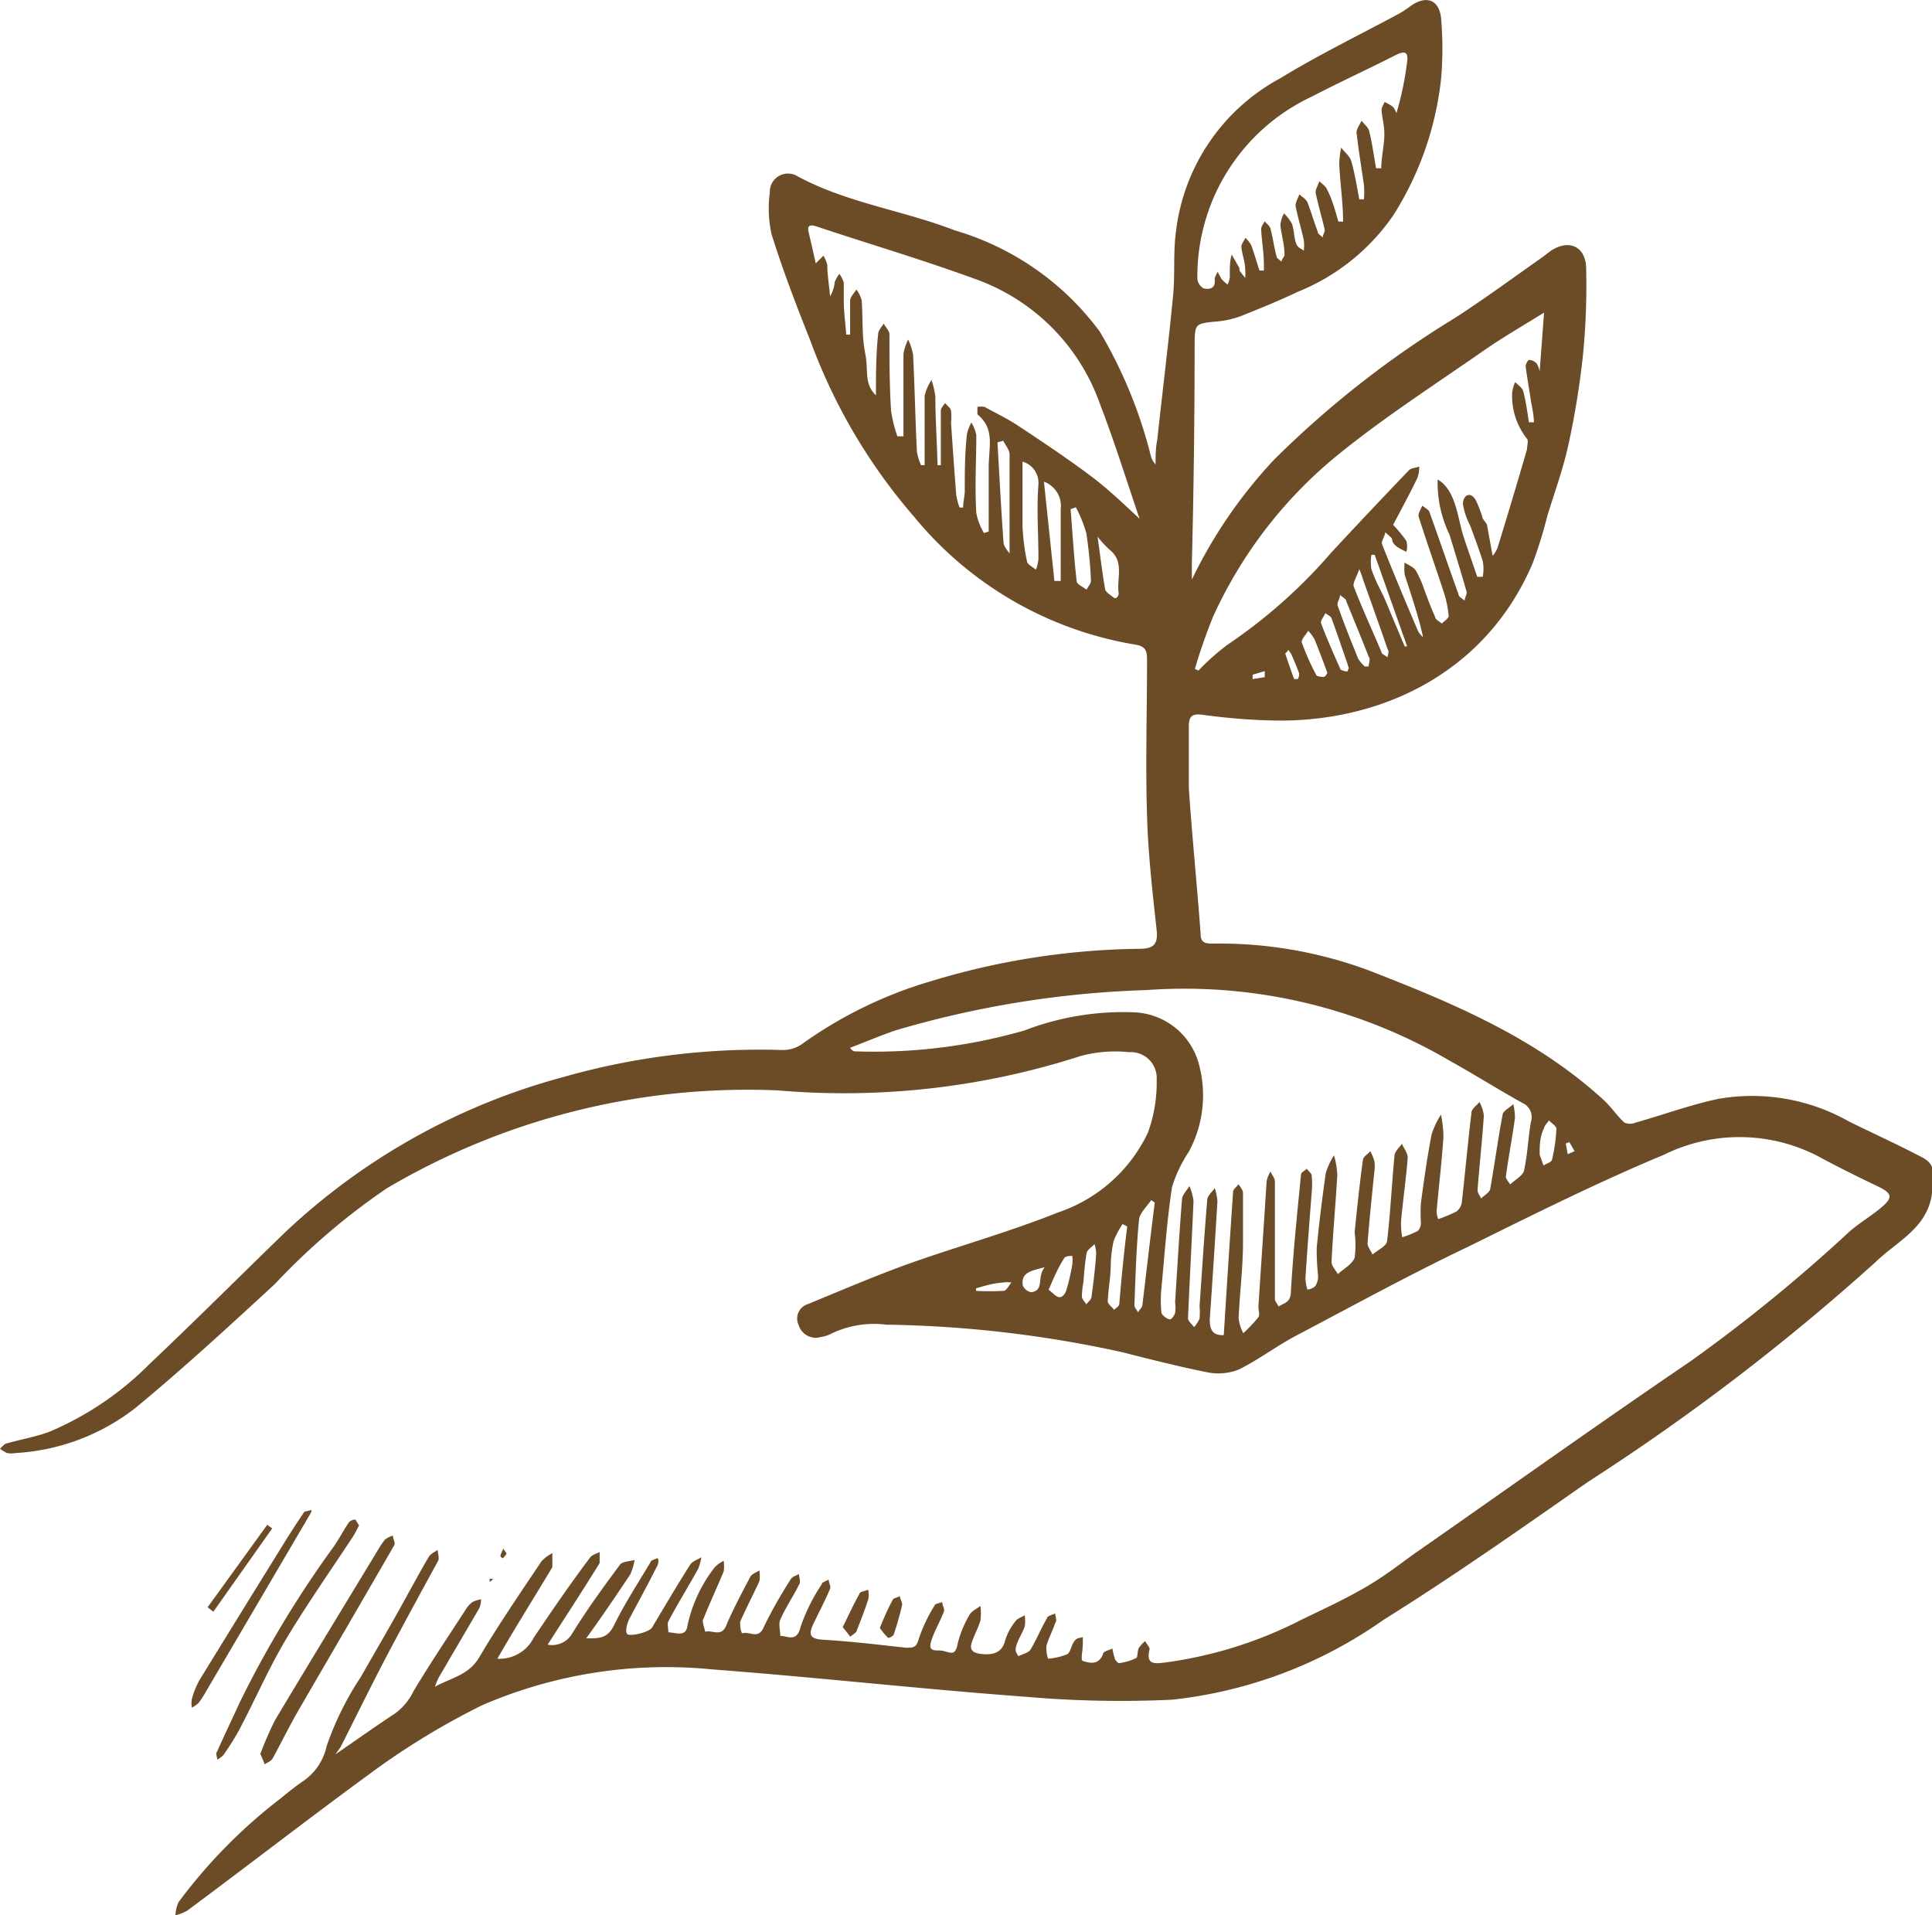 <svg xmlns="http://www.w3.org/2000/svg" viewBox="0 0 70.27 69.66"><defs><style>.cls-1{fill:#6c4b27;}</style></defs><title>Element 2</title><g id="Ebene_2" data-name="Ebene 2"><g id="Ebene_1-2" data-name="Ebene 1"><path class="cls-1" d="M12.21,63.8c.72-.49,1.43-1,2.16-1.48a2.15,2.15,0,0,0,.67-.81c.6-1,1.27-2,1.92-3a.83.83,0,0,1,.24-.25,1.18,1.18,0,0,1,.3-.09,1,1,0,0,1-.06.31c-.46.79-.92,1.57-1.38,2.36a2.15,2.15,0,0,0-.24.51c.57-.32,1.23-.42,1.61-1.07.71-1.2,1.5-2.35,2.27-3.5a1.48,1.48,0,0,1,.39-.29c0,.17,0,.38,0,.51-.67,1.12-1.37,2.23-2,3.33a1.39,1.39,0,0,0,1.32-.76c.67-1,1.36-2,2.06-2.93.07-.09.23-.13.34-.19,0,.13,0,.3,0,.4-.53.86-1.08,1.71-1.63,2.56l-.26.41a.85.85,0,0,0,.9-.42c.53-.86,1.13-1.68,1.73-2.49.09-.12.35-.12.53-.17a2,2,0,0,1-.16.53c-.5.75-1,1.49-1.6,2.32.5,0,.76,0,1-.45.39-.8.88-1.55,1.34-2.32,0-.07.15-.1.23-.14s.07.22,0,.3c-.32.64-.66,1.26-1,1.9-.08.16-.16.45-.08.55s.8-.05.91-.24c.46-.77.91-1.54,1.39-2.29.08-.12.26-.17.4-.26a1.86,1.86,0,0,1-.12.43c-.36.64-.74,1.26-1.08,1.9-.05.1,0,.26,0,.4.24,0,.63.19.69-.22A5.19,5.19,0,0,1,26,57a1.18,1.18,0,0,1,.32-.23,1.26,1.26,0,0,1,0,.39c-.25.6-.52,1.18-.76,1.78,0,.11.06.27.09.41.25-.08.58.21.76-.22.26-.61.57-1.19.88-1.78.06-.11.22-.16.33-.23a1.26,1.26,0,0,1,0,.39c-.23.5-.49,1-.7,1.48,0,.11,0,.28.07.42.25-.1.57.23.77-.19.29-.61.63-1.2,1-1.78.05-.09.19-.13.3-.19,0,.13.08.29,0,.39-.21.43-.49.83-.68,1.27-.07.16,0,.39,0,.59.27,0,.6.25.74-.33a6.59,6.59,0,0,1,.77-1.55c0-.08.17-.11.25-.17,0,.12.09.25.05.34-.18.43-.4.84-.6,1.26s-.13.56.36.59c1,.06,2,.18,3,.29.27,0,.38,0,.47-.33a5.64,5.64,0,0,1,.57-1.2c0-.07.19-.09.28-.13,0,.12.1.25.06.35-.12.32-.3.62-.42.95s-.12.47.23.46.59.31.69-.24a3.87,3.87,0,0,1,.43-1.05c.07-.14.26-.22.4-.33a2.16,2.16,0,0,1,0,.53c-.08.27-.22.52-.31.78s0,.39.29.43.8.07.92-.49a2.07,2.07,0,0,1,.38-.7c.07-.1.22-.14.33-.21a1.28,1.28,0,0,1,0,.41c-.08.23-.23.45-.3.68s0,.27.07.4c.15-.08.36-.12.44-.24.22-.36.38-.77.6-1.14,0-.09.2-.12.3-.18,0,.12.08.25,0,.35-.09.28-.24.55-.32.83a1.26,1.26,0,0,0,.06.47,2.37,2.37,0,0,0,.69-.16c.13-.07.15-.32.26-.47s.2-.11.31-.16a2.18,2.18,0,0,1,0,.31c0,.19-.08.54,0,.56.28.09.58.15.74-.25,0-.1.23-.14.34-.2a2.06,2.06,0,0,0,.08.33c0,.08.12.2.16.2a1.82,1.82,0,0,0,.61-.18c.08,0,.05-.25.11-.37a1.21,1.21,0,0,1,.23-.25c.06.11.18.23.16.31-.14.56.2.51.55.47a15.25,15.25,0,0,0,5-1.57c.79-.38,1.59-.75,2.34-1.19s1.23-.84,1.83-1.26c3.31-2.31,6.59-4.65,9.93-6.92a58.2,58.2,0,0,0,5.78-4.71c.38-.34.84-.6,1.22-.93s.36-.48-.12-.72c-.67-.32-1.34-.65-2-1A6.21,6.21,0,0,0,60.52,42c-2.4,1-4.76,2.18-7.11,3.34-2.1,1-4.16,2.13-6.23,3.22-.73.38-1.39.89-2.12,1.25a2,2,0,0,1-1.16.1c-1-.2-2.07-.47-3.09-.73a42.6,42.6,0,0,0-8.58-1,3.57,3.57,0,0,0-2,.33,1.2,1.2,0,0,1-.38.12.65.65,0,0,1-.8-.43.55.55,0,0,1,.34-.77c1.19-.49,2.38-1,3.59-1.44,1.82-.65,3.7-1.17,5.5-1.89a5.59,5.59,0,0,0,3.27-2.9,5.3,5.3,0,0,0,.32-1.93.94.94,0,0,0-1-1,4.85,4.85,0,0,0-1.77.14,28,28,0,0,1-11,1.25,25.8,25.8,0,0,0-14.23,3.56A24.3,24.3,0,0,0,10,46.7c-1.66,1.53-3.32,3.06-5.05,4.49A7.81,7.81,0,0,1,.56,52.85a.84.84,0,0,1-.3,0A1.11,1.11,0,0,1,0,52.69c.08-.07.15-.17.24-.19.52-.15,1.07-.24,1.57-.43a11.38,11.38,0,0,0,3.64-2.47c1.65-1.56,3.26-3.17,4.89-4.75a23.67,23.67,0,0,1,10.09-5.66,26.15,26.15,0,0,1,8-1,1.2,1.2,0,0,0,.73-.21,15.6,15.6,0,0,1,4.76-2.31,27,27,0,0,1,7.49-1.16c.48,0,.72-.1.66-.67-.15-1.38-.31-2.77-.35-4.16-.06-1.89,0-3.78,0-5.67,0-.35-.05-.51-.46-.57a13.18,13.18,0,0,1-8-4.63,20.54,20.54,0,0,1-3.79-6.43c-.51-1.28-1-2.56-1.41-3.87A4.38,4.38,0,0,1,28,7a.66.66,0,0,1,.95-.62c1.82,1,3.87,1.26,5.78,2A10.07,10.07,0,0,1,40,12.06a16.92,16.92,0,0,1,1.85,4.49.7.7,0,0,0,.18.34c0-.29,0-.59.06-.88.19-1.76.41-3.52.58-5.29.07-.76,0-1.53.1-2.28a7.3,7.3,0,0,1,3.79-5.59C47.95,2,49.43,1.28,50.88.5a3.8,3.8,0,0,0,.41-.27c.59-.43,1.08-.24,1.13.49a13.12,13.12,0,0,1,0,2.09,11.58,11.58,0,0,1-1.73,5,7.69,7.69,0,0,1-3.48,2.8c-.67.32-1.36.6-2.06.88a3.24,3.24,0,0,1-.87.2c-.82.08-.82.07-.83.86q0,4-.1,7.92c0,.16,0,.32,0,.61a17.37,17.37,0,0,1,3-4.37,35.64,35.64,0,0,1,6.56-5.14c1.07-.69,2.1-1.45,3.14-2.18.12-.09.24-.18.36-.27.65-.43,1.26-.16,1.28.62a25.89,25.89,0,0,1-.11,3.13,30.22,30.22,0,0,1-.54,3.33c-.19.87-.5,1.71-.76,2.56a16.39,16.39,0,0,1-.54,1.74c-1.75,4.09-5.71,5.85-9.64,5.7A22.28,22.28,0,0,1,43.76,26c-.43-.06-.52.07-.52.43,0,.75,0,1.5,0,2.24.12,1.77.3,3.54.43,5.31,0,.31.18.34.42.34a15.6,15.6,0,0,1,5.76,1c3,1.17,6,2.42,8.48,4.69.27.25.48.57.75.82a.52.52,0,0,0,.41,0c1-.28,2-.65,3-.86a7.14,7.14,0,0,1,4.76.82c.89.44,1.8.85,2.67,1.31.49.26.39.57.37,1.08-.06,1.44-1.25,1.92-2.08,2.73a81.45,81.45,0,0,1-10.47,8c-2.45,1.71-4.89,3.43-7.41,5a16.37,16.37,0,0,1-7.69,2.91,39.57,39.57,0,0,1-5.26-.1c-3.82-.28-7.63-.71-11.46-1a16.88,16.88,0,0,0-8.38,1.3,27,27,0,0,0-4.11,2.51C11.16,66.19,9,67.87,6.8,69.5a1.65,1.65,0,0,1-.42.16,1.34,1.34,0,0,1,.11-.47,19,19,0,0,1,3.68-3.75c.27-.22.54-.44.83-.64a2.07,2.07,0,0,0,.88-1.29A11,11,0,0,1,13.12,61c.57-1,1.16-2,1.74-3.07.25-.44.48-.88.74-1.31.07-.11.21-.17.32-.25,0,.14.08.32,0,.43-.55,1-1.13,2.07-1.69,3.12S13,62.33,12.4,63.52a2.67,2.67,0,0,1-.2.28v0ZM46.38,24.38v-.19h0l.06.18.07.12Zm-14.52-10h0c0-.74,0-1.49.08-2.23,0-.13.13-.26.2-.38.07.13.2.25.21.38,0,.93,0,1.86.06,2.79a4.84,4.84,0,0,0,.23.93l.22,0c0-1,0-2,0-3a1.9,1.9,0,0,1,.17-.52,2.14,2.14,0,0,1,.18.55c.06,1.18.08,2.35.14,3.53a2.08,2.08,0,0,0,.15.49l.13,0c0-.11,0-.22,0-.33,0-.73,0-1.46,0-2.19a1.81,1.81,0,0,1,.25-.58,3.26,3.26,0,0,1,.14.59c0,.83.06,1.67.08,2.51h.12c0-.12,0-.23,0-.35,0-.55,0-1.1,0-1.64,0-.09.1-.18.15-.27.08.09.19.17.22.27a2.05,2.05,0,0,1,0,.44c.06.88.12,1.75.19,2.63a2.61,2.61,0,0,0,.12.46l.13,0c0-.19.05-.38.06-.58,0-.7,0-1.39.08-2.09a1.52,1.52,0,0,1,.16-.42,1.34,1.34,0,0,1,.18.45c0,.95-.06,1.89,0,2.84a2.27,2.27,0,0,0,.28.73l.17-.06c0-.77,0-1.55,0-2.32s.24-1.4-.41-1.94c0,0,0-.17,0-.27a.73.73,0,0,1,.26,0c.42.23.86.44,1.26.71.89.59,1.79,1.19,2.64,1.83.62.47,1.17,1,1.74,1.53-.46-1.34-.9-2.77-1.44-4.17a7.45,7.45,0,0,0-4.48-4.53c-1.93-.71-3.9-1.29-5.85-1.94-.25-.08-.32,0-.27.21s.17.73.26,1.14l.28-.28a1.31,1.31,0,0,1,.14.33c0,.38.07.76.1,1.15a1.2,1.2,0,0,0,.17-.52,1.2,1.2,0,0,1,.17-.3,1.13,1.13,0,0,1,.16.32c0,.21,0,.43,0,.65,0,.42.06.83.09,1.24h.14c0-.41,0-.82,0-1.23,0-.14.15-.28.23-.41a1.24,1.24,0,0,1,.19.39c.05.64,0,1.3.13,1.94S31.41,13.94,31.86,14.38Zm22.22,4.69.21,1.15a1.47,1.47,0,0,0,.17-.27c.37-1.2.73-2.4,1.08-3.61,0-.12.06-.31,0-.38A2.51,2.51,0,0,1,55,14.29a1.11,1.11,0,0,1,.11-.39c.1.1.25.2.29.32.1.37.15.76.21,1.14l.18,0c0-.29-.08-.58-.12-.86s-.13-.78-.18-1.18c0-.07.08-.23.13-.23a.4.4,0,0,1,.27.13.85.85,0,0,1,.11.29l.16-2.14c-.72.45-1.49.89-2.22,1.4-1.77,1.23-3.58,2.4-5.25,3.75a16.27,16.27,0,0,0-4.56,5.89,19.54,19.54,0,0,0-.67,1.92l.13.06a8.36,8.36,0,0,1,1.07-.95,19,19,0,0,0,3.75-3.33q1.4-1.51,2.83-3c.08-.09.25-.09.38-.14a1.3,1.3,0,0,1-.06.4c-.28.58-.59,1.15-.89,1.72l0,0v0a5,5,0,0,1,.48.58.7.7,0,0,1,0,.4c-.18-.09-.52-.22-.52-.48a1.94,1.94,0,0,0-.25-.23c0,.15-.16.32-.11.44.42,1.06.86,2.11,1.31,3.16a1.05,1.05,0,0,0,.18.22c-.17-.79-.43-1.53-.67-2.28a1.8,1.8,0,0,1,0-.44c.14.1.33.16.41.3a3.6,3.6,0,0,1,.3.68c.13.34.25.68.4,1,0,.1.16.16.24.24.09-.09.26-.2.25-.28a3.88,3.88,0,0,0-.18-.87c-.3-.92-.63-1.84-.92-2.77,0-.1.09-.25.14-.37.09.08.23.14.26.23.36,1,.7,2,1.06,3,0,.09.15.15.22.23,0-.11.1-.24.07-.34-.2-.69-.41-1.38-.62-2.07a4.31,4.31,0,0,1-.43-2c.67.39.72,1.39.94,2.07.16.49.34,1,.5,1.47h.2a1.56,1.56,0,0,0,0-.57c-.14-.44-.3-.87-.46-1.3a2.47,2.47,0,0,1-.26-.78c0-.32.27-.47.46-.15a4,4,0,0,1,.26.68ZM44.51,48.56l0,0,0,0c.11-1.74.22-3.47.34-5.21,0-.1.13-.18.2-.28.06.11.16.21.16.32,0,.6,0,1.2,0,1.79,0,.93-.12,1.85-.16,2.78a1.69,1.69,0,0,0,.17.53,5.53,5.53,0,0,0,.55-.58c.06-.09,0-.26,0-.39.1-1.52.2-3,.3-4.57a1.22,1.22,0,0,1,.14-.34c.05.12.15.23.16.35,0,.53,0,1.06,0,1.59,0,.9,0,1.79,0,2.69,0,.09.09.19.14.28.18-.13.42-.13.44-.5.08-1.44.23-2.87.37-4.3,0-.08.14-.14.21-.21.06.08.17.16.18.25a3.53,3.53,0,0,1,0,.6c-.08,1-.16,2.08-.23,3.13a1.69,1.69,0,0,0,.07.41c.1,0,.25-.06.3-.14a.64.64,0,0,0,.09-.37,9.06,9.06,0,0,1-.05-1c.09-.91.2-1.81.33-2.72a2.54,2.54,0,0,1,.3-.65,3.14,3.14,0,0,1,.12.71c-.06,1.06-.16,2.12-.21,3.17,0,.14.15.3.23.44.21-.19.51-.35.61-.59a3.5,3.5,0,0,0,0-.93c.09-.87.18-1.75.3-2.62,0-.12.18-.22.27-.33a1.85,1.85,0,0,1,.15.37,1.28,1.28,0,0,1,0,.35c-.09.87-.18,1.75-.25,2.63,0,.13.12.27.18.41.18-.16.5-.3.53-.48.12-1,.17-2.07.27-3.11,0-.16.18-.3.27-.44.07.17.22.35.21.52-.06.76-.17,1.52-.24,2.28A2.8,2.8,0,0,0,51,45a3.29,3.29,0,0,0,.57-.23.42.42,0,0,0,.11-.31,5.63,5.63,0,0,1,0-.69c.11-.84.23-1.68.39-2.51a3.11,3.11,0,0,1,.34-.72,4.27,4.27,0,0,1,.09.81c-.06.91-.17,1.81-.25,2.72a1,1,0,0,0,.06.27,4.59,4.59,0,0,0,.67-.28.51.51,0,0,0,.19-.34c.12-1.08.22-2.17.35-3.25,0-.14.19-.26.29-.39a1.44,1.44,0,0,1,.16.49c-.06.91-.16,1.81-.23,2.72,0,.1.09.2.13.3.11-.11.3-.21.33-.34.16-.89.28-1.8.45-2.69,0-.15.26-.27.39-.4a2,2,0,0,1,.06.52c-.1.7-.23,1.4-.33,2.11,0,.09.1.2.16.29.17-.17.45-.31.5-.5.13-.58.15-1.18.25-1.77a.56.56,0,0,0-.3-.69c-.9-.5-1.77-1.05-2.67-1.55a19.06,19.06,0,0,0-11-2.56,36.11,36.11,0,0,0-9.15,1.47c-.55.19-1.09.42-1.64.63.08.12.14.13.2.13a19.8,19.8,0,0,0,6.14-.76,10,10,0,0,1,4-.66,2.54,2.54,0,0,1,2.36,1.94,4.32,4.32,0,0,1-.38,3.13,4.93,4.93,0,0,0-.61,1.28c-.19,1.23-.27,2.47-.39,3.71a4.39,4.39,0,0,0,0,.84c0,.1.16.22.27.26s.19-.13.23-.22a1.29,1.29,0,0,0,0-.39c.08-1.24.15-2.48.25-3.73,0-.17.17-.33.27-.5a1.88,1.88,0,0,1,.15.54c-.06,1.43-.14,2.85-.2,4.27,0,.1.14.21.22.32a1.14,1.14,0,0,0,.2-.31,2.51,2.51,0,0,0,0-.45c.09-1.29.17-2.58.28-3.87,0-.15.18-.28.27-.43a1.94,1.94,0,0,1,.1.48Q44.15,45.86,44,48C44,48.4,44.14,48.58,44.51,48.56ZM48.68,8.06l.17,0c0-.7-.11-1.41-.14-2.11a3.31,3.31,0,0,1,.07-.58c.13.17.32.31.37.5.13.45.2.92.29,1.38h.17a3.81,3.81,0,0,0,0-.51c-.09-.64-.2-1.28-.27-1.92,0-.14.12-.29.18-.43.1.13.25.24.28.38.11.44.17.9.25,1.35h.19c0-.39.1-.79.11-1.18s-.08-.63-.1-.94c0-.09.07-.19.11-.29a1.69,1.69,0,0,1,.31.18.71.71,0,0,1,.12.23,11.77,11.77,0,0,0,.39-1.87c.05-.35-.08-.41-.39-.26-1,.51-2.07,1-3.07,1.52a7.22,7.22,0,0,0-4.17,6.62.45.45,0,0,0,.23.36c.22.05.44,0,.4-.33,0-.09.07-.19.11-.28a1.91,1.91,0,0,0,.15.28,1.47,1.47,0,0,0,.21.19,1.06,1.06,0,0,0,.08-.25c0-.08,0-.16,0-.24s0-.4.07-.6l.28.49s0,.07,0,.09l.21.27a1.77,1.77,0,0,0,0-.31c0-.28-.12-.55-.14-.83,0-.1.1-.21.15-.32a1.21,1.21,0,0,1,.21.27c.11.3.2.62.3.92l.16,0c0-.07,0-.15,0-.22,0-.43-.08-.86-.1-1.29,0-.09.08-.19.13-.28.07.09.19.17.21.27.09.34.13.68.22,1,0,.08.12.13.18.2,0-.09.12-.19.11-.27,0-.36-.12-.72-.15-1.08a1.18,1.18,0,0,1,.13-.41,1.53,1.53,0,0,1,.29.38c.08.22.07.46.14.68s.19.2.29.3a1.39,1.39,0,0,0,0-.39c-.09-.42-.22-.83-.3-1.25,0-.12.09-.27.14-.41.1.09.24.17.29.28.14.35.24.72.38,1.08,0,.08.12.14.18.21,0-.1.09-.21.07-.29-.1-.45-.24-.9-.33-1.35,0-.12.09-.27.14-.41.09.1.23.18.27.29C48.45,7.23,48.56,7.65,48.68,8.06ZM37.19,16.79c0,.79,0,1.56,0,2.33a7.57,7.57,0,0,0,.16,1.28c0,.12.21.22.33.32a1.6,1.6,0,0,0,.09-.38c0-.91-.07-1.82,0-2.73A.8.8,0,0,0,37.19,16.79ZM42,43.74l-.13-.09c-.15.23-.41.46-.44.7-.1,1-.13,2.08-.17,3.12,0,.09.09.17.13.26.05-.09.15-.17.16-.26C41.7,46.23,41.84,45,42,43.74ZM38.35,21.13l.23,0c0-.87,0-1.74,0-2.61a.94.94,0,0,0-.61-1Zm.78-2.68-.19.07c.07.87.12,1.75.22,2.62,0,.11.24.21.36.31.05-.11.16-.22.16-.33a15.31,15.31,0,0,0-.17-1.73A4.78,4.78,0,0,0,39.13,18.45Zm-2.41,1.68c0-1.26,0-2.43,0-3.6,0-.17-.15-.33-.23-.5l-.21.06c.07,1.21.13,2.42.22,3.64C36.5,19.85,36.62,20,36.72,20.13ZM41,44.61l-.17-.09a3.23,3.23,0,0,0-.33.63,4.71,4.71,0,0,0-.1.84c0,.45-.09.89-.11,1.34,0,.1.15.2.23.31.07-.07.19-.13.19-.21C40.79,46.48,40.88,45.54,41,44.61ZM49.44,20.7c-.1.3-.25.51-.2.64.31.8.67,1.58,1,2.36,0,.09.15.14.23.21,0-.1.07-.21,0-.3-.29-.84-.59-1.68-.89-2.52A4.07,4.07,0,0,0,49.44,20.7Zm.2,3.54h.14c0-.12.08-.26,0-.36-.26-.66-.53-1.32-.81-2,0-.1-.15-.16-.23-.24,0,.13-.12.28-.09.38.23.65.49,1.3.75,1.94A1.24,1.24,0,0,0,49.64,24.24Zm-9.72-4.72c.1.71.17,1.3.27,1.88,0,.13.19.23.31.33s.19-.1.19-.14c-.09-.54.23-1.17-.35-1.61A4.09,4.09,0,0,1,39.92,19.52Zm9.14,4.8L49,24.11c-.19-.53-.36-1.06-.56-1.59,0-.09-.15-.15-.23-.22-.06.12-.19.28-.16.37.21.56.45,1.1.69,1.64,0,.06.14.1.23.11S49,24.35,49.06,24.32Zm-.78.16c-.16-.44-.31-.84-.47-1.23a1.61,1.61,0,0,0-.23-.31c-.08.15-.27.33-.23.43a8.37,8.37,0,0,0,.52,1.17c0,.06.17.08.26.08S48.24,24.52,48.28,24.48ZM38.14,46.91c.17.13.27.26.39.27s.22-.14.25-.24A7.55,7.55,0,0,0,39,46a1.3,1.3,0,0,0,0-.32c-.11,0-.27,0-.31.11C38.46,46.15,38.32,46.5,38.14,46.91ZM51.09,23.51l.09,0L50,20.18h-.12a1.67,1.67,0,0,0,0,.52c.12.36.3.7.45,1ZM39.41,46.61h0a3.13,3.13,0,0,0-.06.54c0,.1.1.19.16.29.07-.09.18-.17.19-.27.07-.52.13-1,.17-1.57a1.35,1.35,0,0,0-.06-.35c-.1.11-.26.2-.29.33A10.26,10.26,0,0,0,39.41,46.61ZM56,42l.14.39c.11-.07.29-.12.31-.21a6.22,6.22,0,0,0,.16-1.12c0-.1-.18-.21-.27-.31-.06.09-.16.18-.18.28C56,41.36,56,41.65,56,42ZM38,46.09c-.48.13-.87.18-.8.66a.41.41,0,0,0,.31.25C38,46.93,37.7,46.45,38,46.09Zm-2.5.78,0,.08a9,9,0,0,0,1,0c.11,0,.19-.2.29-.3a.86.86,0,0,0-.32,0C36.13,46.67,35.8,46.77,35.47,46.87ZM46.85,23.63c0,.07-.11.12-.1.15q.15.46.32.92s.12,0,.13,0a.33.33,0,0,0,.05-.21c-.08-.23-.18-.46-.28-.69A1.23,1.23,0,0,0,46.85,23.63Zm-1.29.91,0,.16.44-.07L46,24.41Zm11.52,17-.13.05.07.39.25-.11Z"/><path class="cls-1" d="M9.47,63.79A12.8,12.8,0,0,1,10,62.57c1.25-2.09,2.52-4.17,3.78-6.25A2.74,2.74,0,0,1,14,56a.89.89,0,0,1,.29-.15c0,.12.1.27.05.35-1.15,2-2.32,4-3.48,6-.33.57-.62,1.17-.94,1.75-.05.1-.19.15-.29.22Z"/><path class="cls-1" d="M13.06,55.48c-.09.17-.17.34-.27.48-.81,1.23-1.66,2.44-2.41,3.7-.62,1.05-1.11,2.18-1.68,3.26a9.62,9.62,0,0,1-.58.92A.89.89,0,0,1,7.9,64c0-.1-.07-.22,0-.3.26-.59.54-1.17.81-1.76a38.2,38.2,0,0,1,3.43-5.69c.2-.29.36-.6.55-.88a.33.33,0,0,1,.24-.1S13,55.4,13.06,55.48Z"/><path class="cls-1" d="M11.32,55l-.08.14L7.5,61.51a3.33,3.33,0,0,1-.27.42,1.11,1.11,0,0,1-.25.18.86.86,0,0,1,0-.32,3,3,0,0,1,.28-.69q1.5-2.44,3-4.86c.25-.41.51-.81.78-1.21,0-.06.16-.07.25-.1S11.3,55,11.32,55Z"/><path class="cls-1" d="M7.55,58.46l2.17-3,.18.13L7.76,58.62Z"/><path class="cls-1" d="M30.65,59.18c.21-.42.39-.82.61-1.21,0-.08.21-.1.32-.15a1,1,0,0,1,0,.35c-.12.37-.26.74-.41,1.11,0,.1-.16.17-.24.25Z"/><path class="cls-1" d="M32,59.21c.16-.38.3-.72.46-1,0-.08.18-.1.27-.16,0,.11.1.23.08.33a10.86,10.86,0,0,1-.3,1.06c0,.06-.19.15-.21.13A2.63,2.63,0,0,1,32,59.21Z"/><path class="cls-1" d="M18.31,56.33c.06.1.12.16.11.19a.71.71,0,0,1-.14.16s-.09-.07-.08-.1A1.44,1.44,0,0,1,18.31,56.33Z"/><path class="cls-1" d="M17.81,57.54h0Z"/><path class="cls-1" d="M17.92,57.45l-.11.09h0v-.12h0l.11,0Z"/><polygon class="cls-1" points="17.92 57.46 17.91 57.44 17.92 57.45 17.92 57.46"/><path class="cls-1" d="M17.81,57.43h0Z"/></g></g></svg>